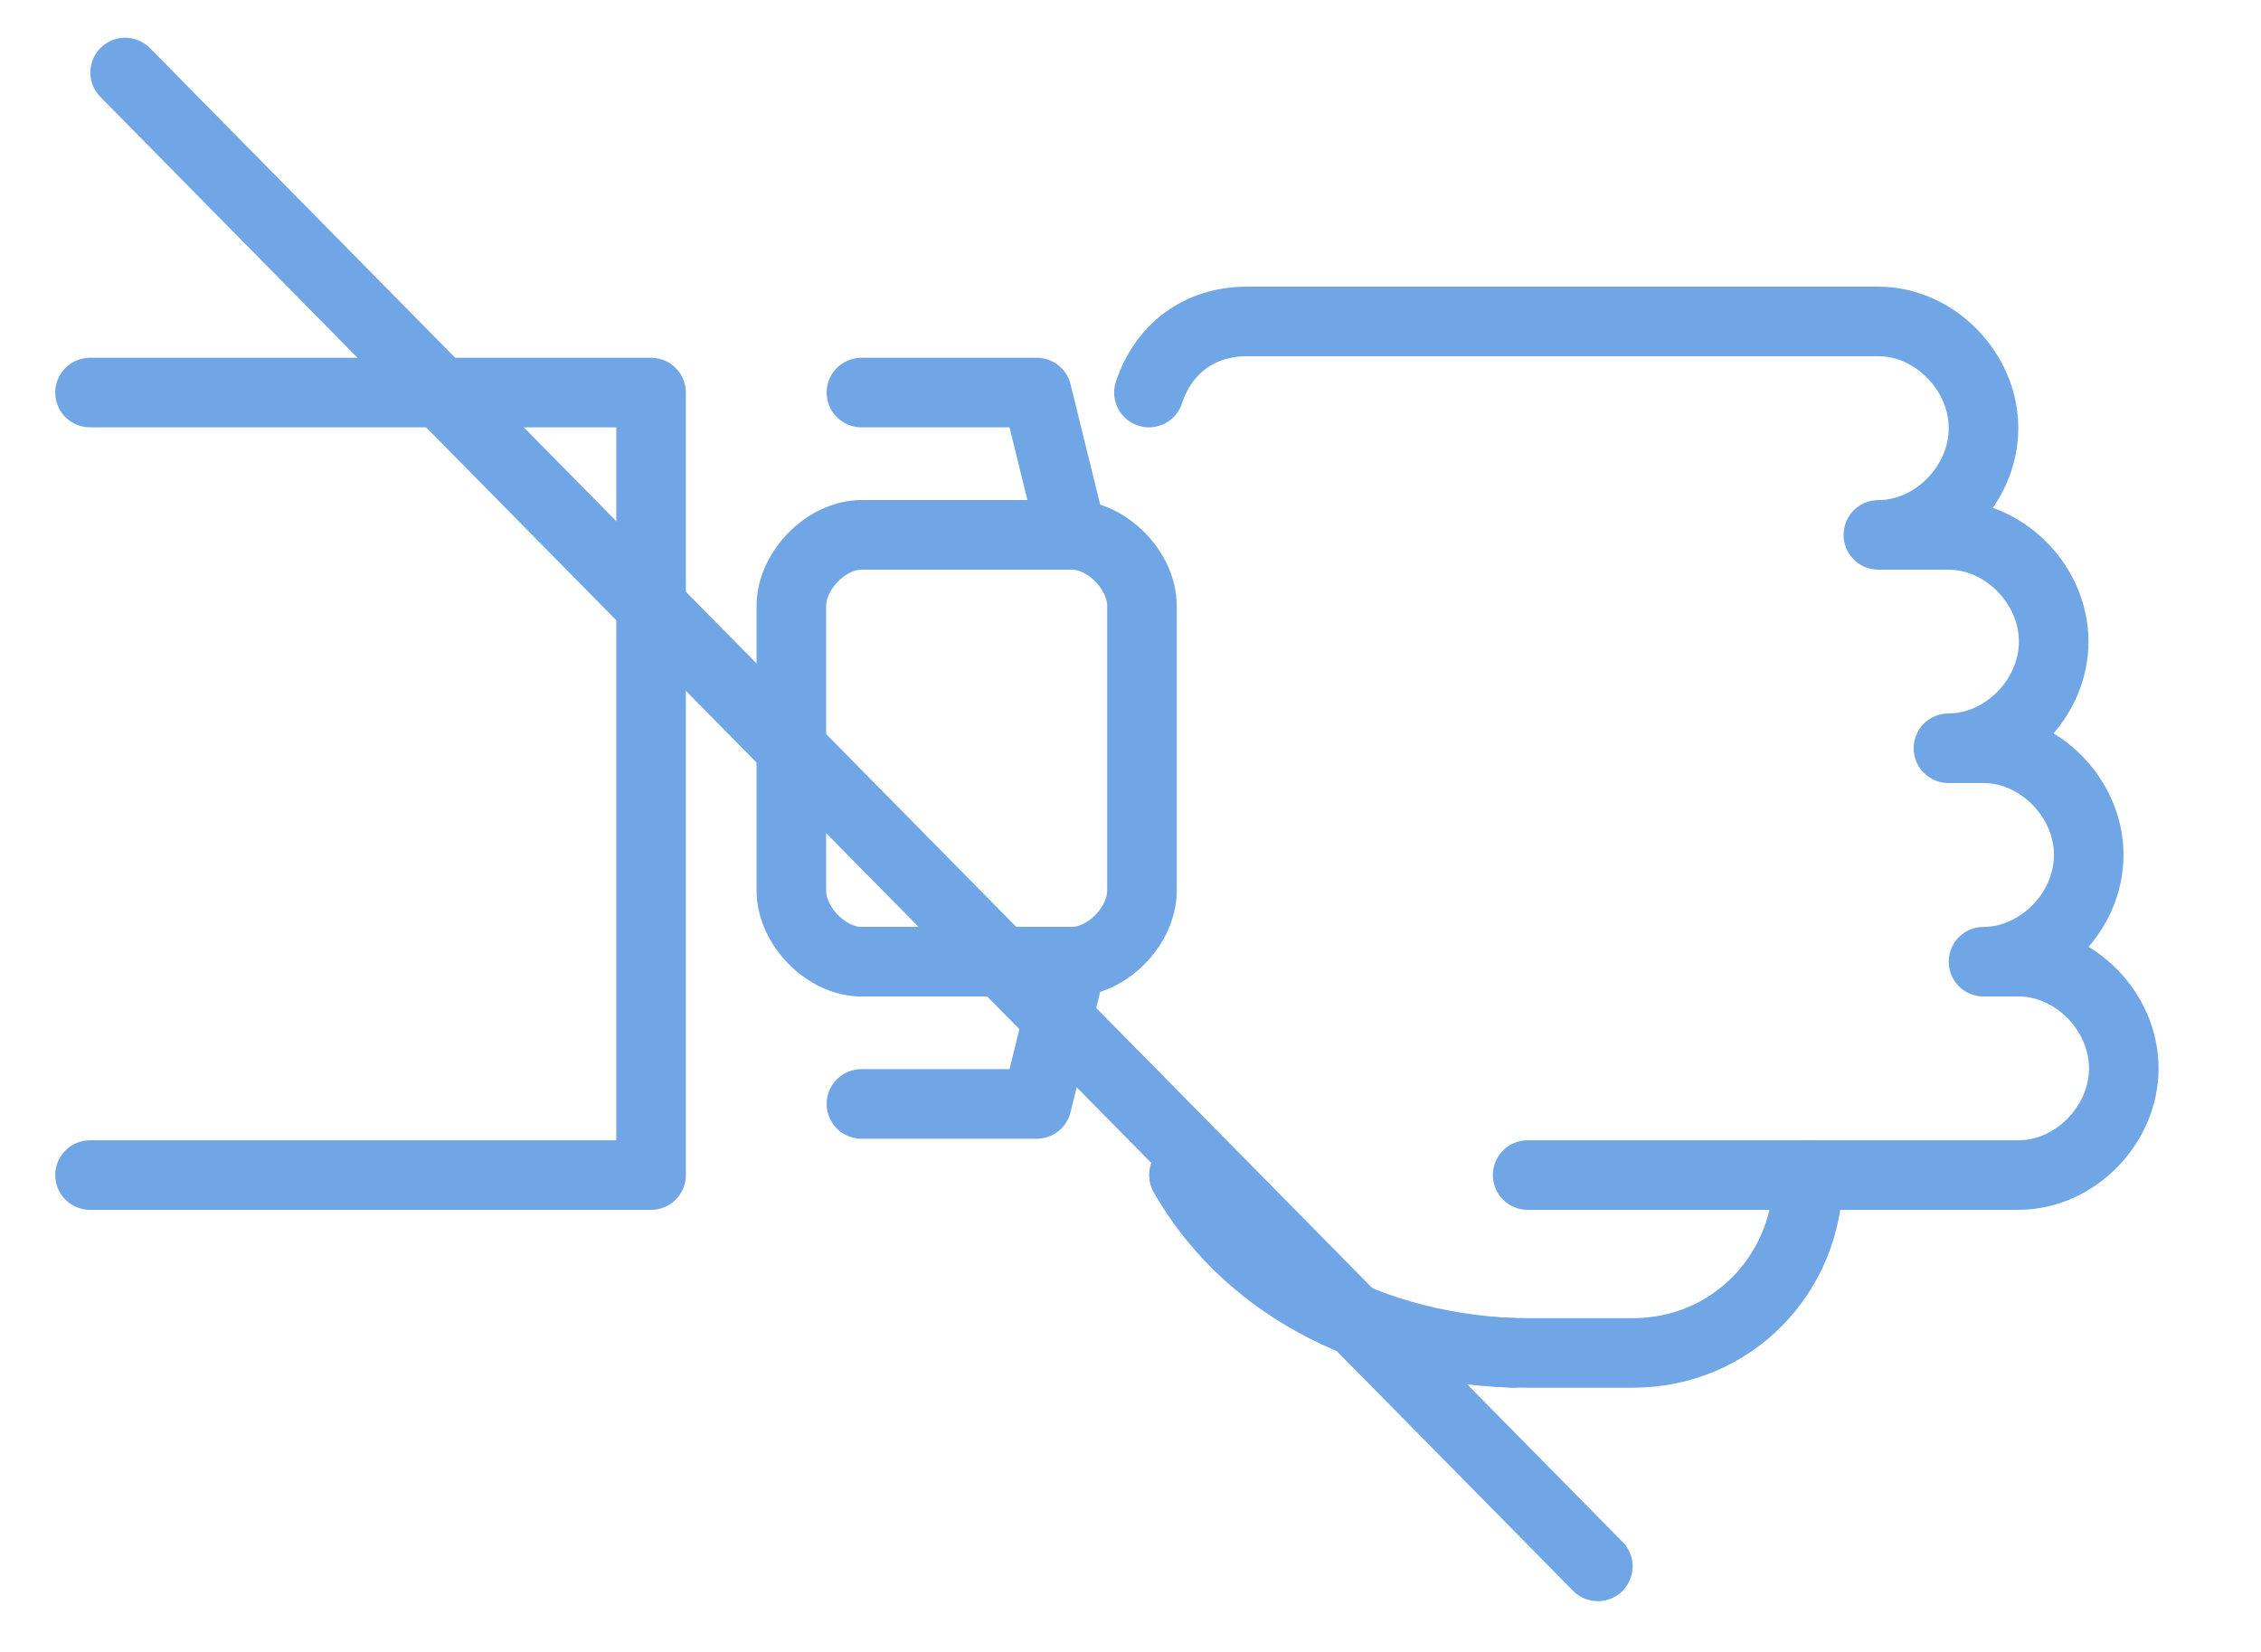<?xml version="1.0" encoding="UTF-8"?>
<svg xmlns="http://www.w3.org/2000/svg" xmlns:xlink="http://www.w3.org/1999/xlink" width="26px" height="19px" viewBox="0 0 26 19" version="1.1">
  <title>non-wearable</title>
  <g id="VERICARE-MARKETING" stroke="none" stroke-width="1" fill="none" fill-rule="evenodd">
    <g id="Artboard" transform="translate(-215, -236)">
      <g id="Non-invasive-Copy" transform="translate(47.229, 226.373)">
        <g id="Icon_Device,-holographic,-holography,-wearable,-watch-Copy" transform="translate(168, 10)">
          <g id="Group-18">
            <g id="Mask">
              <path d="M25,0 L25,18 L0,18 L0,0 L25,0 Z M3.67,1.422 L1.989,3.187 L16.492,17.396 L18.172,15.631 L3.67,1.422 Z"></path>
            </g>
            <g id="Group-20" transform="translate(0.806, 3.324)" stroke="#70A6E6" stroke-linecap="round" stroke-linejoin="round" stroke-width="0.8">
              <path d="M12.581,9.818 C13.226,10.964 14.597,11.864 16.532,11.864 L17.742,11.864 C18.871,11.864 19.758,10.964 19.758,9.818 L19.758,9.818" id="Path"></path>
              <path d="M12.581,9.818 C13.226,10.882 14.516,11.782 16.371,11.864 M16.532,9.818 L22.177,9.818 C22.823,9.818 23.387,9.245 23.387,8.591 C23.387,7.936 22.823,7.364 22.177,7.364 L21.774,7.364 C22.419,7.364 22.984,6.791 22.984,6.136 C22.984,5.482 22.419,4.909 21.774,4.909 L21.371,4.909 C22.016,4.909 22.581,4.336 22.581,3.682 C22.581,3.027 22.016,2.455 21.371,2.455 L20.565,2.455 C21.21,2.455 21.774,1.882 21.774,1.227 C21.774,0.573 21.21,0 20.565,0 L13.306,0 C12.742,0 12.339,0.327 12.177,0.818" id="Shape"></path>
              <polyline id="Path" points="0 9.818 6.452 9.818 6.452 0.818 0 0.818"></polyline>
              <path d="M8.871,7.364 L11.29,7.364 C11.694,7.364 12.097,6.955 12.097,6.545 L12.097,3.273 C12.097,2.864 11.694,2.455 11.29,2.455 L8.871,2.455 C8.468,2.455 8.065,2.864 8.065,3.273 L8.065,6.545 C8.065,6.955 8.468,7.364 8.871,7.364 Z" id="Path"></path>
              <polyline id="Path" points="8.871 0.818 10.887 0.818 11.29 2.455 8.871 2.455"></polyline>
              <polyline id="Path" points="8.871 7.364 11.29 7.364 10.887 9 8.871 9"></polyline>
            </g>
          </g>
          <line x1="1.21" y1="0.461" x2="18.145" y2="17.643" id="Line" stroke="#70A6E6" stroke-width="0.8" stroke-linecap="round"></line>
        </g>
      </g>
    </g>
  </g>
</svg>
